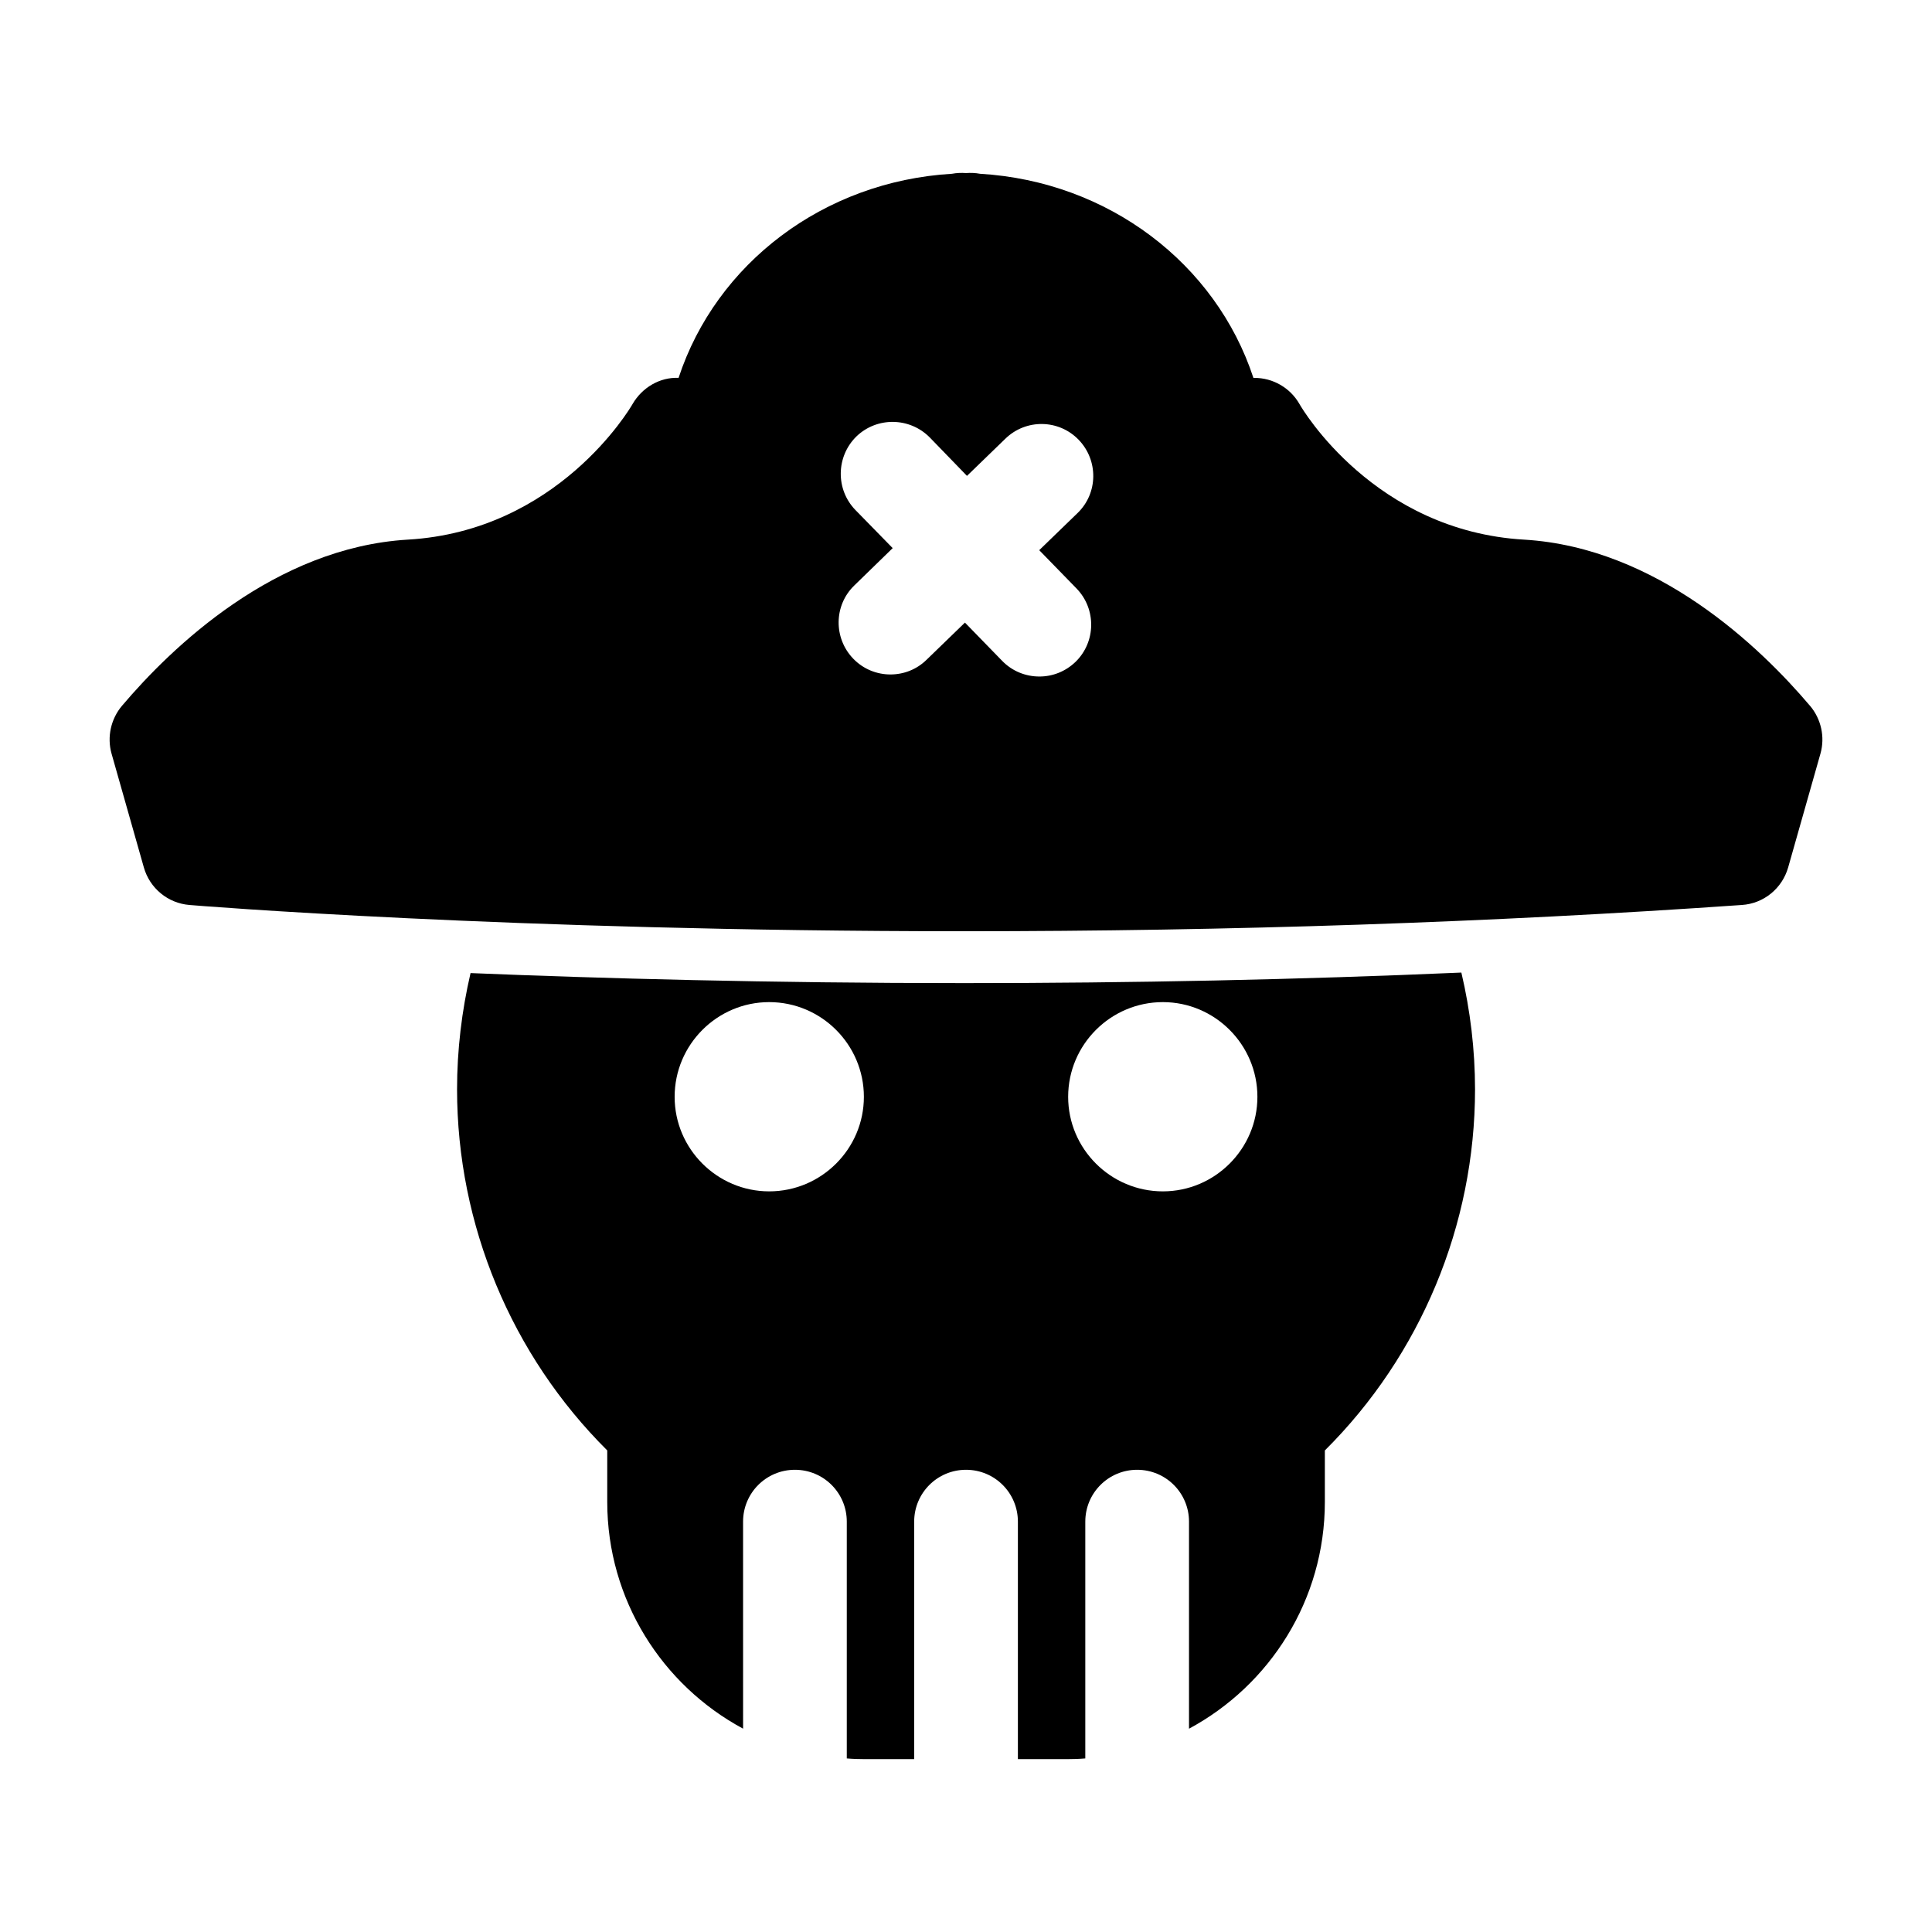 <?xml version="1.0" encoding="UTF-8"?>
<!-- Uploaded to: ICON Repo, www.iconrepo.com, Generator: ICON Repo Mixer Tools -->
<svg fill="#000000" width="800px" height="800px" version="1.1" viewBox="144 144 512 512" xmlns="http://www.w3.org/2000/svg">
 <g>
  <path d="m623.69 331.07c-13.191-15.574-40.578-41.953-75.754-44.059-39.664-2.289-58.809-34.578-59.543-35.906-2.473-4.352-7.055-6.961-11.953-6.961h-0.273c-9.941-30.277-38.43-52.078-72.461-54.094-1.191-0.23-2.519-0.273-3.707-0.184-1.191-0.09-2.473-0.047-3.711 0.184-34.031 2.016-62.52 23.816-72.457 54.09-4.945-0.23-9.664 2.566-12.184 6.914-0.777 1.375-19.922 33.664-59.586 35.953-35.176 2.106-62.562 28.488-75.754 44.059-2.93 3.481-3.984 8.246-2.75 12.641l8.566 30.184c1.559 5.496 6.367 9.48 12.09 9.938 0.824 0.09 84.73 6.961 205.19 6.961 70.715 0 140.11-2.336 206.2-6.961 5.769-0.367 10.672-4.352 12.273-9.938l8.566-30.184c1.238-4.391 0.184-9.152-2.746-12.637zm-194.38-31.098c5.266 5.449 5.129 14.152-0.273 19.418-2.703 2.609-6.137 3.894-9.574 3.894-3.617 0-7.191-1.375-9.895-4.168l-9.848-10.121-10.168 9.848c-2.656 2.609-6.09 3.894-9.574 3.894-3.574 0-7.144-1.375-9.848-4.168-5.266-5.449-5.176-14.152 0.273-19.418l10.168-9.895-9.895-10.121c-5.266-5.449-5.129-14.152 0.273-19.465 5.449-5.266 14.152-5.129 19.465 0.273l9.848 10.168 10.168-9.848c5.449-5.312 14.152-5.176 19.418 0.273 5.266 5.449 5.176 14.152-0.273 19.418l-10.168 9.848z"/>
  <path d="m531.27 401.74c-43.008 1.879-87.16 2.793-131.86 2.793-51.57 0-96.227-1.238-130.71-2.656-2.336 10.031-3.574 20.383-3.574 30.777 0 35.953 14.426 70.488 39.801 95.723v13.648c0 25.969 14.609 48.594 36 60.09l-0.004-54.863c0-7.602 6.137-13.742 13.742-13.742 7.602 0 13.742 6.137 13.742 13.742v62.746c1.512 0.137 3.113 0.184 4.672 0.184h13.188v-62.93c0-7.602 6.137-13.742 13.742-13.742 7.602 0 13.742 6.137 13.742 13.742v62.93h13.191c1.559 0 3.16-0.047 4.672-0.184v-62.746c0-7.602 6.137-13.742 13.742-13.742 7.602 0 13.742 6.137 13.742 13.742v54.871c21.391-11.496 36-34.121 36-60.09v-13.648c25.375-25.234 39.801-59.77 39.801-95.723-0.008-10.402-1.246-20.844-3.625-30.922zm-183.43 57.984c-13.785 0-25.055-11.266-25.055-25.055 0-13.832 11.266-25.098 25.055-25.098 13.832 0 25.098 11.266 25.098 25.098 0 13.789-11.266 25.055-25.098 25.055zm104.33 0c-13.832 0-25.098-11.266-25.098-25.055 0-13.832 11.266-25.098 25.098-25.098 13.785 0 25.055 11.266 25.055 25.098 0 13.789-11.266 25.055-25.055 25.055z"/>
 </g>
</svg>